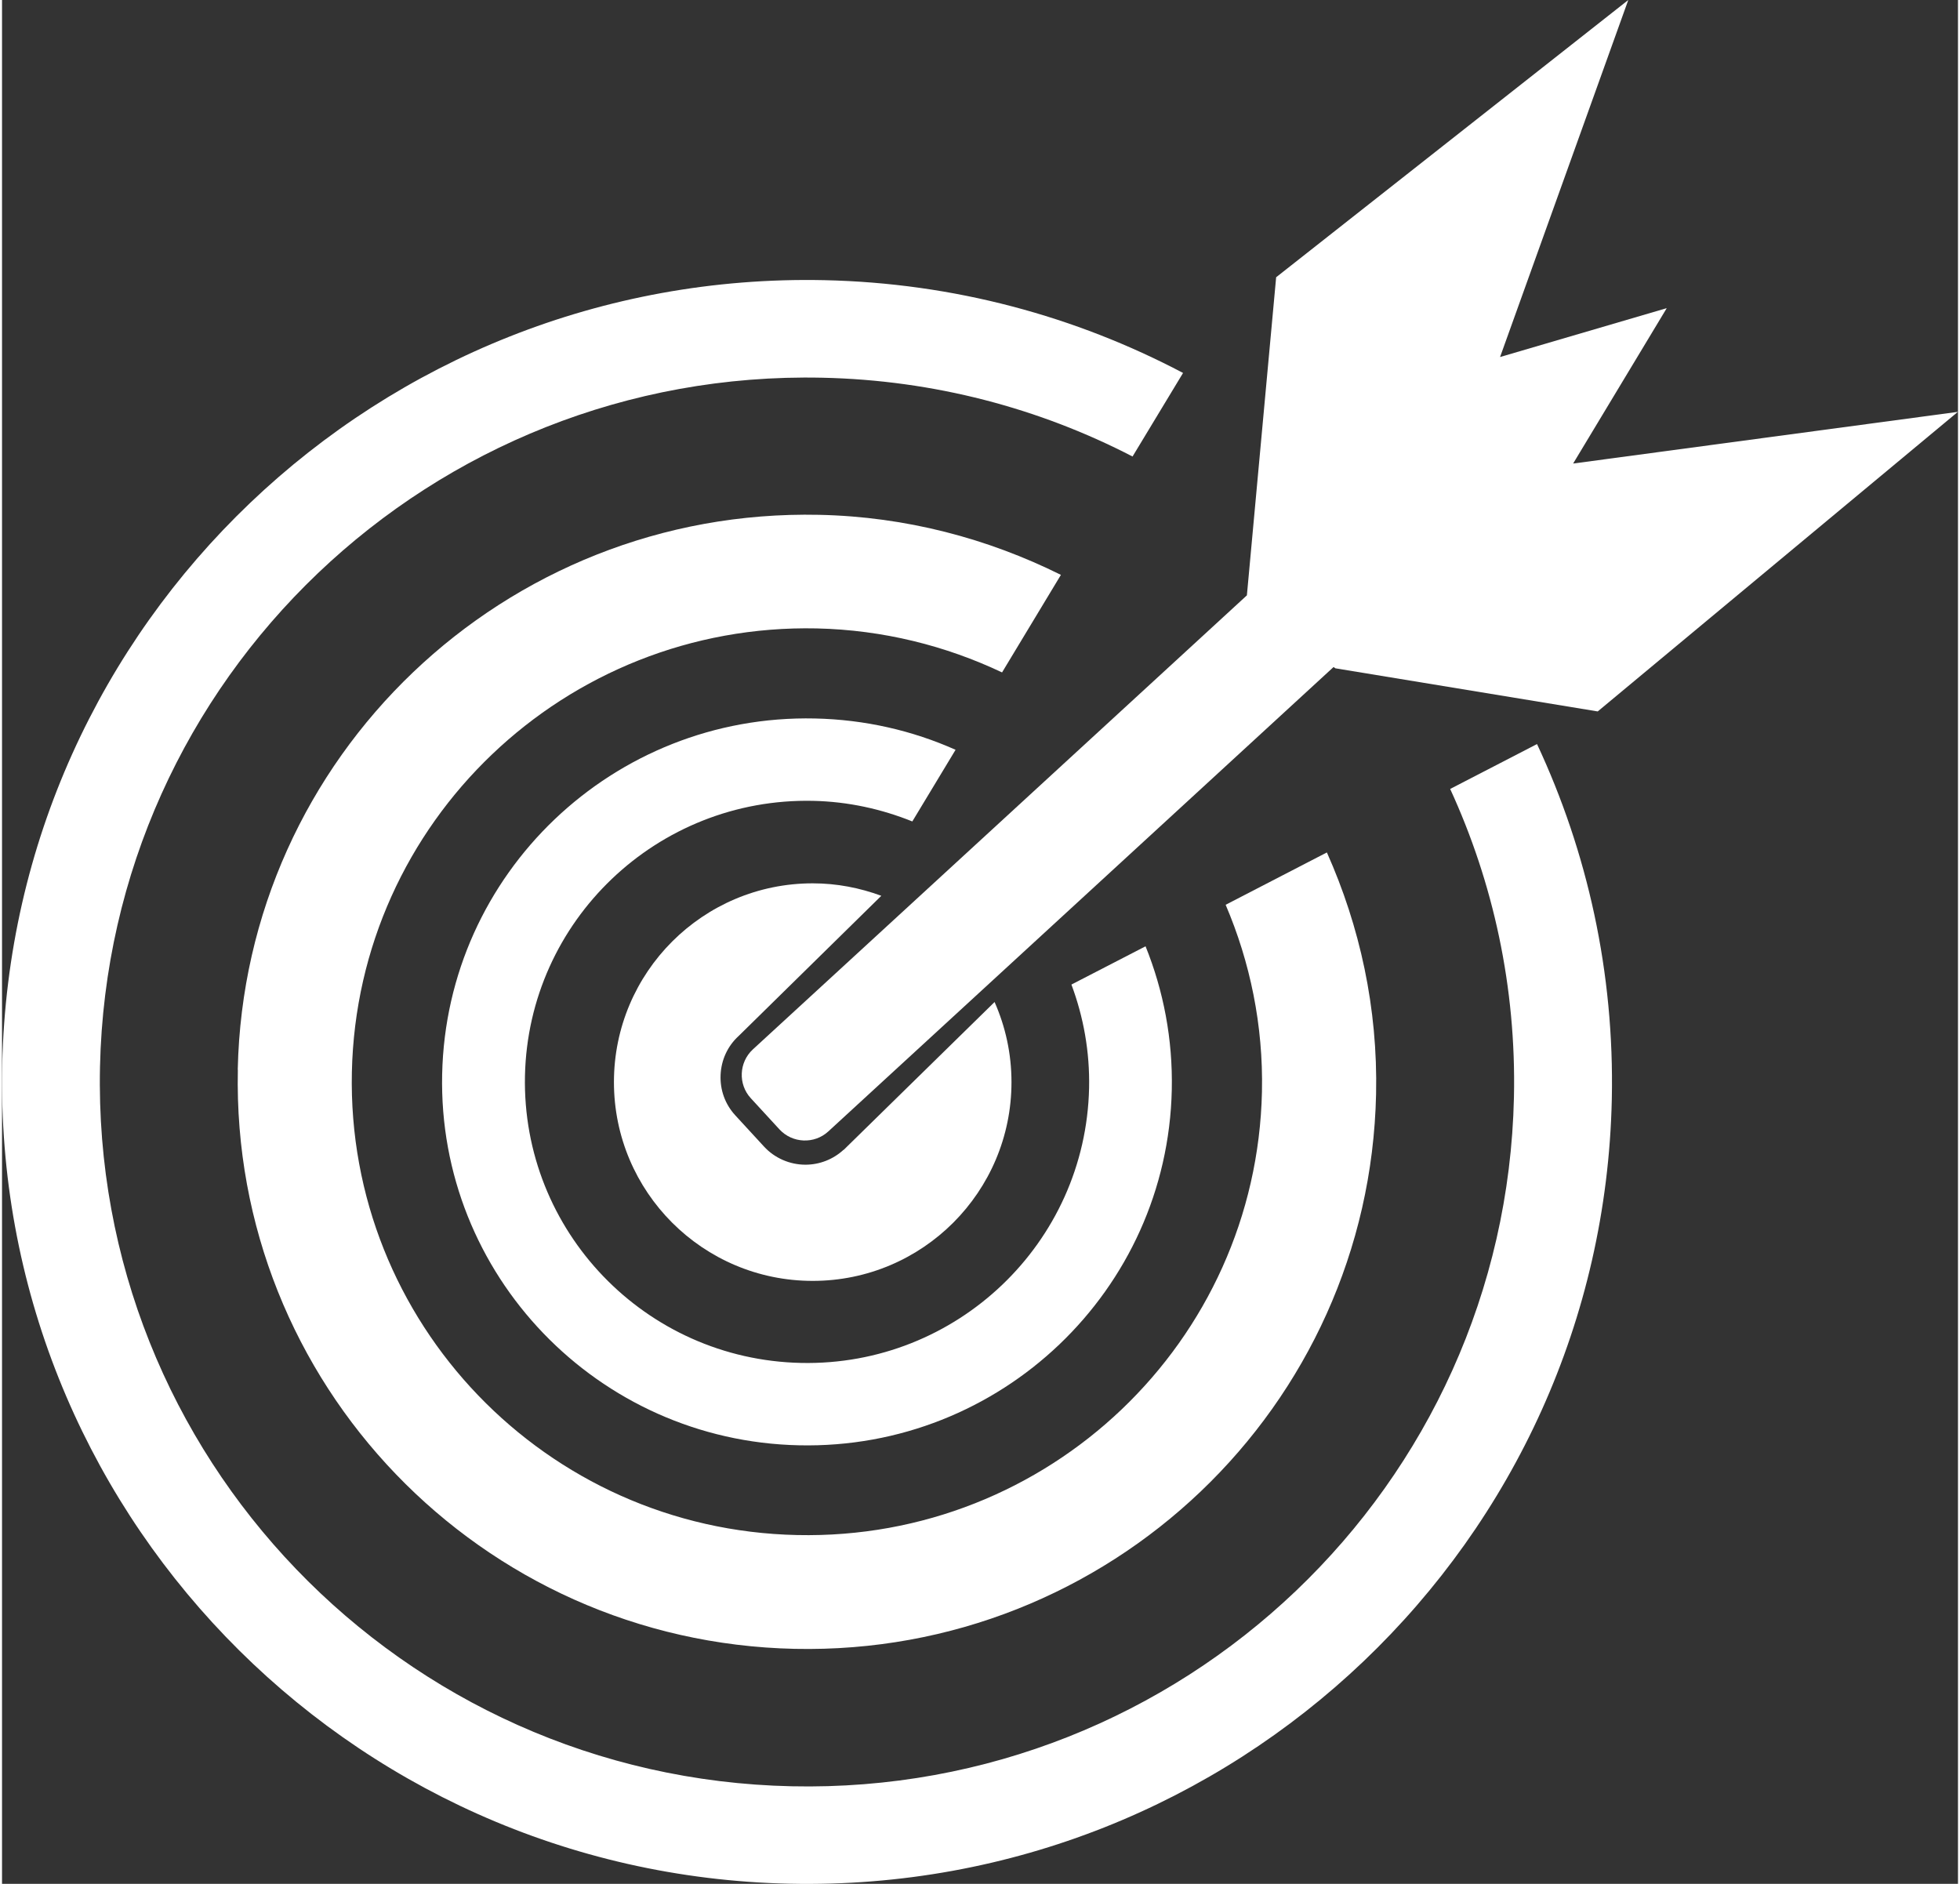 <?xml version="1.0" encoding="UTF-8"?><svg xmlns="http://www.w3.org/2000/svg" id="Layer_262eacb6a148b0" viewBox="0 0 180.47 173.81" aria-hidden="true" width="180px" height="173px"><rect x="0" y="0" width="180.47" height="173.81" fill="#333333" stroke="none"/><defs><linearGradient class="cerosgradient" data-cerosgradient="true" id="CerosGradient_idb7af47267" gradientUnits="userSpaceOnUse" x1="50%" y1="100%" x2="50%" y2="0%"><stop offset="0%" stop-color="#d1d1d1"/><stop offset="100%" stop-color="#d1d1d1"/></linearGradient><linearGradient/><style>.cls-1-62eacb6a148b0{fill:#fff;}</style></defs><g id="Layer_1-262eacb6a148b0"><g><path class="cls-1-62eacb6a148b0" d="M133.61,72.78c3.98,8.65,6.11,18.3,5.89,28.45-.78,35.89-30.62,64.36-66.64,63.58-36.02-.77-64.6-30.5-63.82-66.38,.78-35.89,30.62-64.36,66.64-63.58,10.33,.22,20.05,2.83,28.63,7.27l4.66-7.71c-9.9-5.22-21.13-8.3-33.1-8.56C34.86,24.98,.9,57.39,.02,98.23c-.89,40.85,31.64,74.69,72.65,75.57,41.01,.88,74.97-31.53,75.86-72.37,.25-11.71-2.25-22.83-6.9-32.78l-8.01,4.14Z"/><path class="cls-1-62eacb6a148b0" d="M21.76,98.7c-.62,28.89,22.38,52.81,51.38,53.43,29,.62,53.02-22.29,53.64-51.18,.17-7.95-1.5-15.49-4.54-22.3l-9.34,4.83c2.26,5.29,3.48,11.13,3.35,17.24-.5,23.1-19.7,41.42-42.89,40.91-23.19-.49-41.58-19.63-41.08-42.72,.5-23.1,19.7-41.42,42.89-40.93,6.13,.14,11.9,1.6,17.1,4.06l5.43-9c-6.74-3.35-14.28-5.37-22.31-5.54-29-.62-53.02,22.3-53.64,51.18"/><path class="cls-1-62eacb6a148b0" d="M40.61,99.1c-.41,18.51,14.34,33.85,32.93,34.25,18.59,.41,33.99-14.29,34.39-32.8,.1-4.68-.77-9.15-2.42-13.24l-6.84,3.53c1.11,2.97,1.7,6.18,1.63,9.54-.31,14.31-12.22,25.68-26.58,25.37-14.38-.31-25.77-12.17-25.47-26.49,.31-14.32,12.22-25.68,26.59-25.37,3.24,.07,6.32,.76,9.15,1.9l3.99-6.61c-3.97-1.77-8.35-2.79-12.98-2.89-18.59-.4-33.99,14.29-34.39,32.81"/><path class="cls-1-62eacb6a148b0" d="M77.64,106.09c-.96,.88-2.21,1.37-3.51,1.37-1.45,0-2.85-.61-3.83-1.68l-2.64-2.87c-.94-1.02-1.42-2.34-1.36-3.73,.06-1.39,.65-2.67,1.67-3.6l13.16-12.93c-1.98-.73-4.1-1.15-6.33-1.15-10.13,0-18.34,8.21-18.34,18.34s8.21,18.34,18.34,18.34,18.34-8.21,18.34-18.34c0-2.63-.56-5.13-1.56-7.39l-13.93,13.65Z"/><path class="cls-1-62eacb6a148b0" d="M144.96,42.77l8.64-14.34-15.38,4.51L150.05,0l-32.49,25.58-2.7,29.35-45.58,41.89c-1.29,1.19-1.38,3.22-.19,4.51l2.64,2.87c1.19,1.29,3.22,1.38,4.51,.19l46.62-42.85,.16,.12,24.21,3.98,33.23-27.64-35.51,4.77Z"/></g></g></svg>